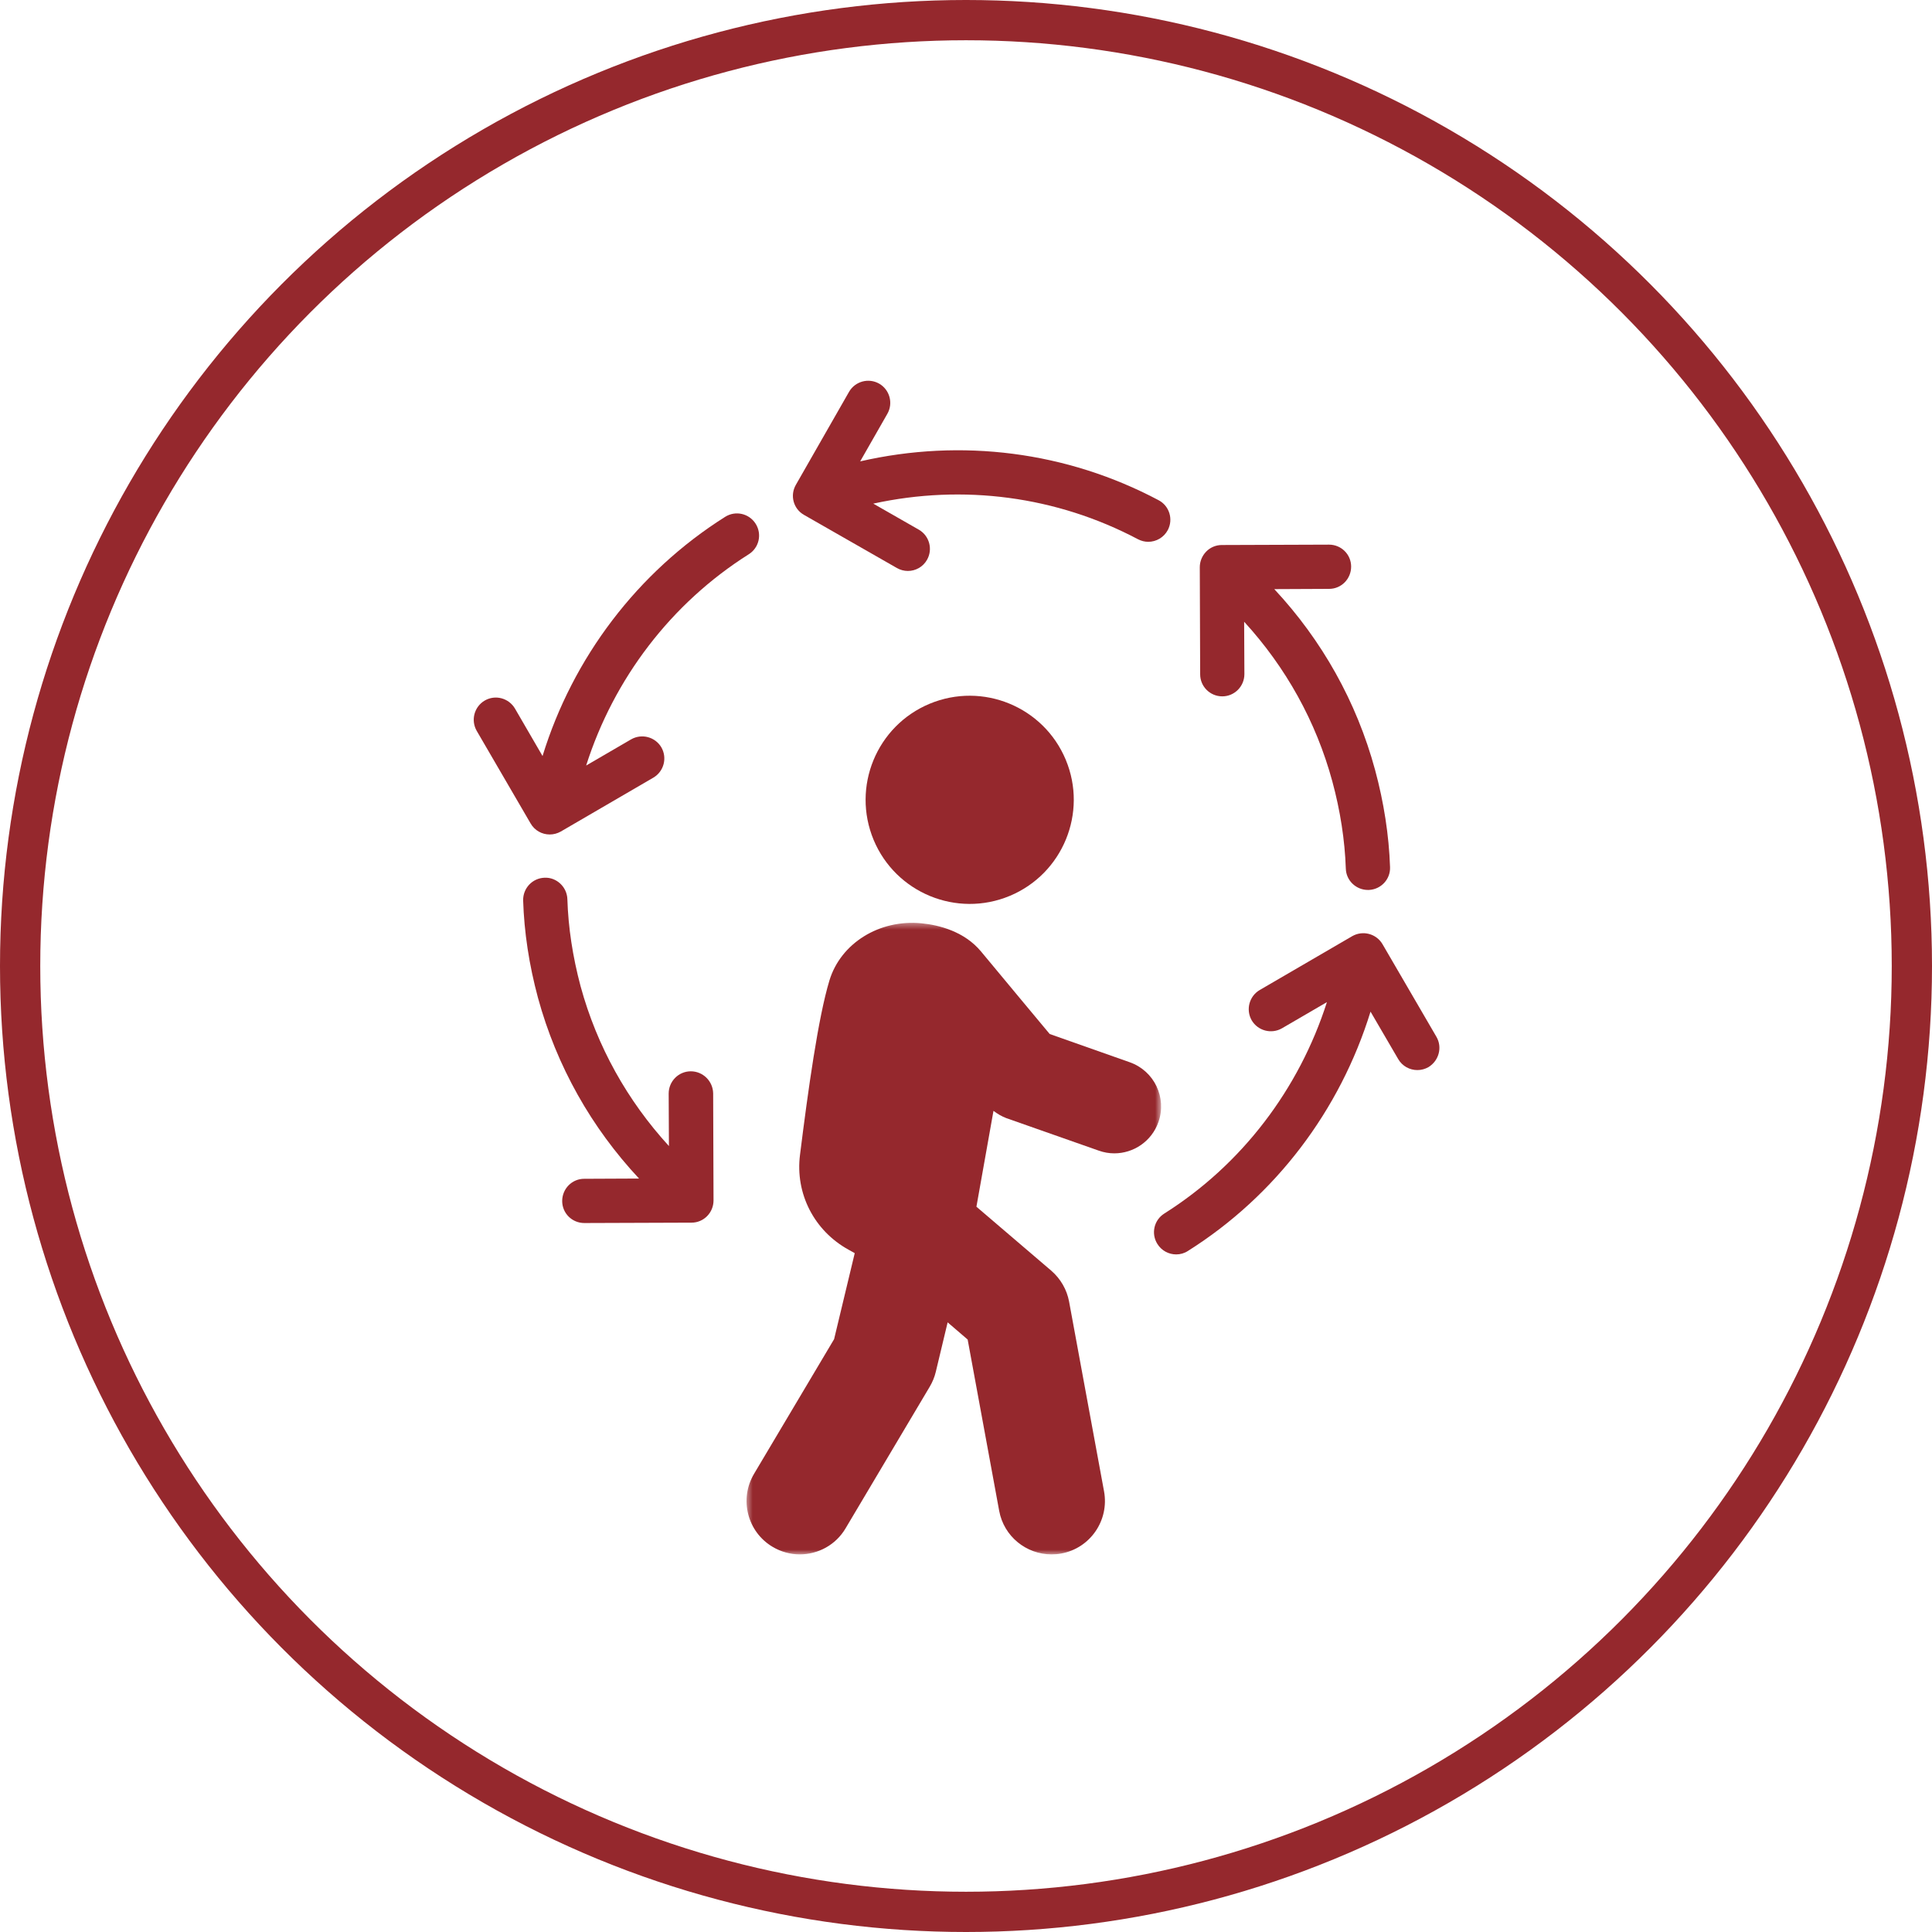 <svg width="240" height="240" viewBox="0 0 240 240" fill="none" xmlns="http://www.w3.org/2000/svg">
<circle cx="120" cy="120" r="117.5" stroke="#95282D" stroke-width="5"/>
<mask id="mask0_252_21" style="mask-type:luminance" maskUnits="userSpaceOnUse" x="92" y="114" width="53" height="80">
<path d="M92.571 114.475H144.272V193.199H92.571V114.475Z" fill="white"/>
</mask>
<g mask="url(#mask0_252_21)">
<path d="M140.356 131.962L130.397 128.448C130.397 128.448 123.935 120.698 121.879 118.211C119.822 115.725 116.691 114.912 114.481 114.697C109.233 114.175 104.429 117.183 103.033 121.802C101.636 126.422 100.393 135.353 99.38 143.457C98.766 148.276 101.145 152.895 105.411 155.243L106.178 155.673L103.615 166.355L93.671 183.083C91.799 186.229 92.842 190.296 95.973 192.153C97.032 192.783 98.198 193.09 99.349 193.09C101.605 193.09 103.815 191.939 105.043 189.851L115.494 172.263C115.832 171.696 116.093 171.066 116.246 170.422L117.719 164.267L120.206 166.401L124.12 187.672C124.702 190.864 127.496 193.09 130.626 193.09C131.026 193.09 131.425 193.059 131.839 192.982C135.43 192.322 137.809 188.869 137.149 185.263L132.806 161.689C132.529 160.2 131.747 158.85 130.596 157.852L121.295 149.903L123.414 137.994C123.905 138.362 124.426 138.684 125.01 138.898L136.489 142.935C137.134 143.165 137.778 143.273 138.423 143.273C140.817 143.273 143.057 141.784 143.902 139.39C144.976 136.351 143.38 133.036 140.356 131.962Z" fill="#95282D"/>
</g>
<path d="M115.479 87.424C108.895 90.172 105.78 97.738 108.526 104.337C111.273 110.921 118.855 114.037 125.439 111.29C132.023 108.542 135.138 100.961 132.391 94.377C129.644 87.793 122.078 84.677 115.479 87.424Z" fill="#95282D"/>
<path d="M99.871 63.959L111.411 70.558C111.842 70.804 112.317 70.926 112.777 70.926C113.729 70.926 114.65 70.435 115.156 69.545C115.909 68.225 115.448 66.553 114.143 65.8L108.481 62.562C119.653 60.122 131.225 61.626 141.354 66.982C141.768 67.197 142.198 67.305 142.643 67.305C143.625 67.305 144.577 66.768 145.068 65.847C145.774 64.511 145.267 62.839 143.917 62.133C132.514 56.086 119.438 54.428 106.854 57.313L110.23 51.405C110.982 50.085 110.522 48.413 109.217 47.66C107.897 46.908 106.225 47.369 105.472 48.673L98.873 60.214C98.106 61.534 98.551 63.207 99.871 63.959Z" fill="#95282D"/>
<path d="M68.286 103.662C68.762 103.662 69.238 103.539 69.668 103.294L81.162 96.602C82.467 95.835 82.912 94.162 82.16 92.842C81.393 91.538 79.72 91.093 78.4 91.845L72.813 95.098C76.251 84.31 83.357 74.948 93.011 68.855C94.3 68.041 94.683 66.353 93.87 65.064C93.056 63.775 91.368 63.392 90.079 64.205C79.183 71.08 71.156 81.7 67.396 93.917L63.974 88.024C63.206 86.719 61.534 86.258 60.214 87.026C58.909 87.793 58.464 89.466 59.216 90.785L65.907 102.281C66.414 103.171 67.335 103.662 68.286 103.662Z" fill="#95282D"/>
<path d="M85.813 133.082C84.294 133.082 83.066 134.325 83.066 135.844L83.097 142.367C77.94 136.735 74.165 129.998 72.124 122.524C71.141 118.84 70.589 115.203 70.481 111.703C70.435 110.184 69.146 108.972 67.658 109.033C66.138 109.08 64.957 110.338 64.987 111.858C65.11 115.786 65.724 119.853 66.829 123.95C69.146 132.437 73.474 140.081 79.383 146.403L72.569 146.434C71.049 146.434 69.837 147.677 69.837 149.197C69.837 150.716 71.065 151.929 72.584 151.929C72.584 151.929 72.584 151.929 72.599 151.929L85.905 151.882C87.425 151.882 88.637 150.639 88.637 149.12L88.591 135.814C88.56 134.31 87.332 133.082 85.813 133.082Z" fill="#95282D"/>
<path d="M178.432 128.785L171.741 117.291C170.974 115.985 169.301 115.541 167.981 116.292L156.486 122.984C155.182 123.752 154.737 125.424 155.488 126.744C156.256 128.048 157.929 128.494 159.248 127.741L164.835 124.488C161.382 135.277 154.291 144.654 144.638 150.747C143.349 151.56 142.965 153.248 143.779 154.538C144.3 155.367 145.191 155.827 146.111 155.827C146.618 155.827 147.124 155.689 147.57 155.397C158.481 148.522 166.477 137.901 170.252 125.669L173.69 131.563C174.196 132.438 175.118 132.929 176.069 132.929C176.544 132.929 177.021 132.806 177.45 132.561C178.754 131.762 179.2 130.089 178.432 128.785Z" fill="#95282D"/>
<path d="M151.836 86.504C153.355 86.504 154.583 85.261 154.583 83.741L154.552 77.234C159.709 82.867 163.484 89.604 165.51 97.078C166.493 100.7 167.06 104.353 167.183 107.913C167.229 109.386 168.457 110.553 169.93 110.553C169.961 110.553 169.991 110.553 170.038 110.553C171.557 110.492 172.739 109.217 172.677 107.714C172.539 103.738 171.91 99.687 170.82 95.651C168.518 87.164 164.206 79.521 158.297 73.183L165.111 73.152C166.631 73.152 167.843 71.908 167.843 70.389C167.843 68.87 166.615 67.657 165.096 67.657C165.096 67.657 165.096 67.657 165.08 67.657L151.774 67.704C151.053 67.704 150.348 67.995 149.841 68.517C149.335 69.039 149.042 69.729 149.042 70.466L149.089 83.772C149.089 85.276 150.317 86.504 151.836 86.504Z" fill="#95282D"/>
</svg>
